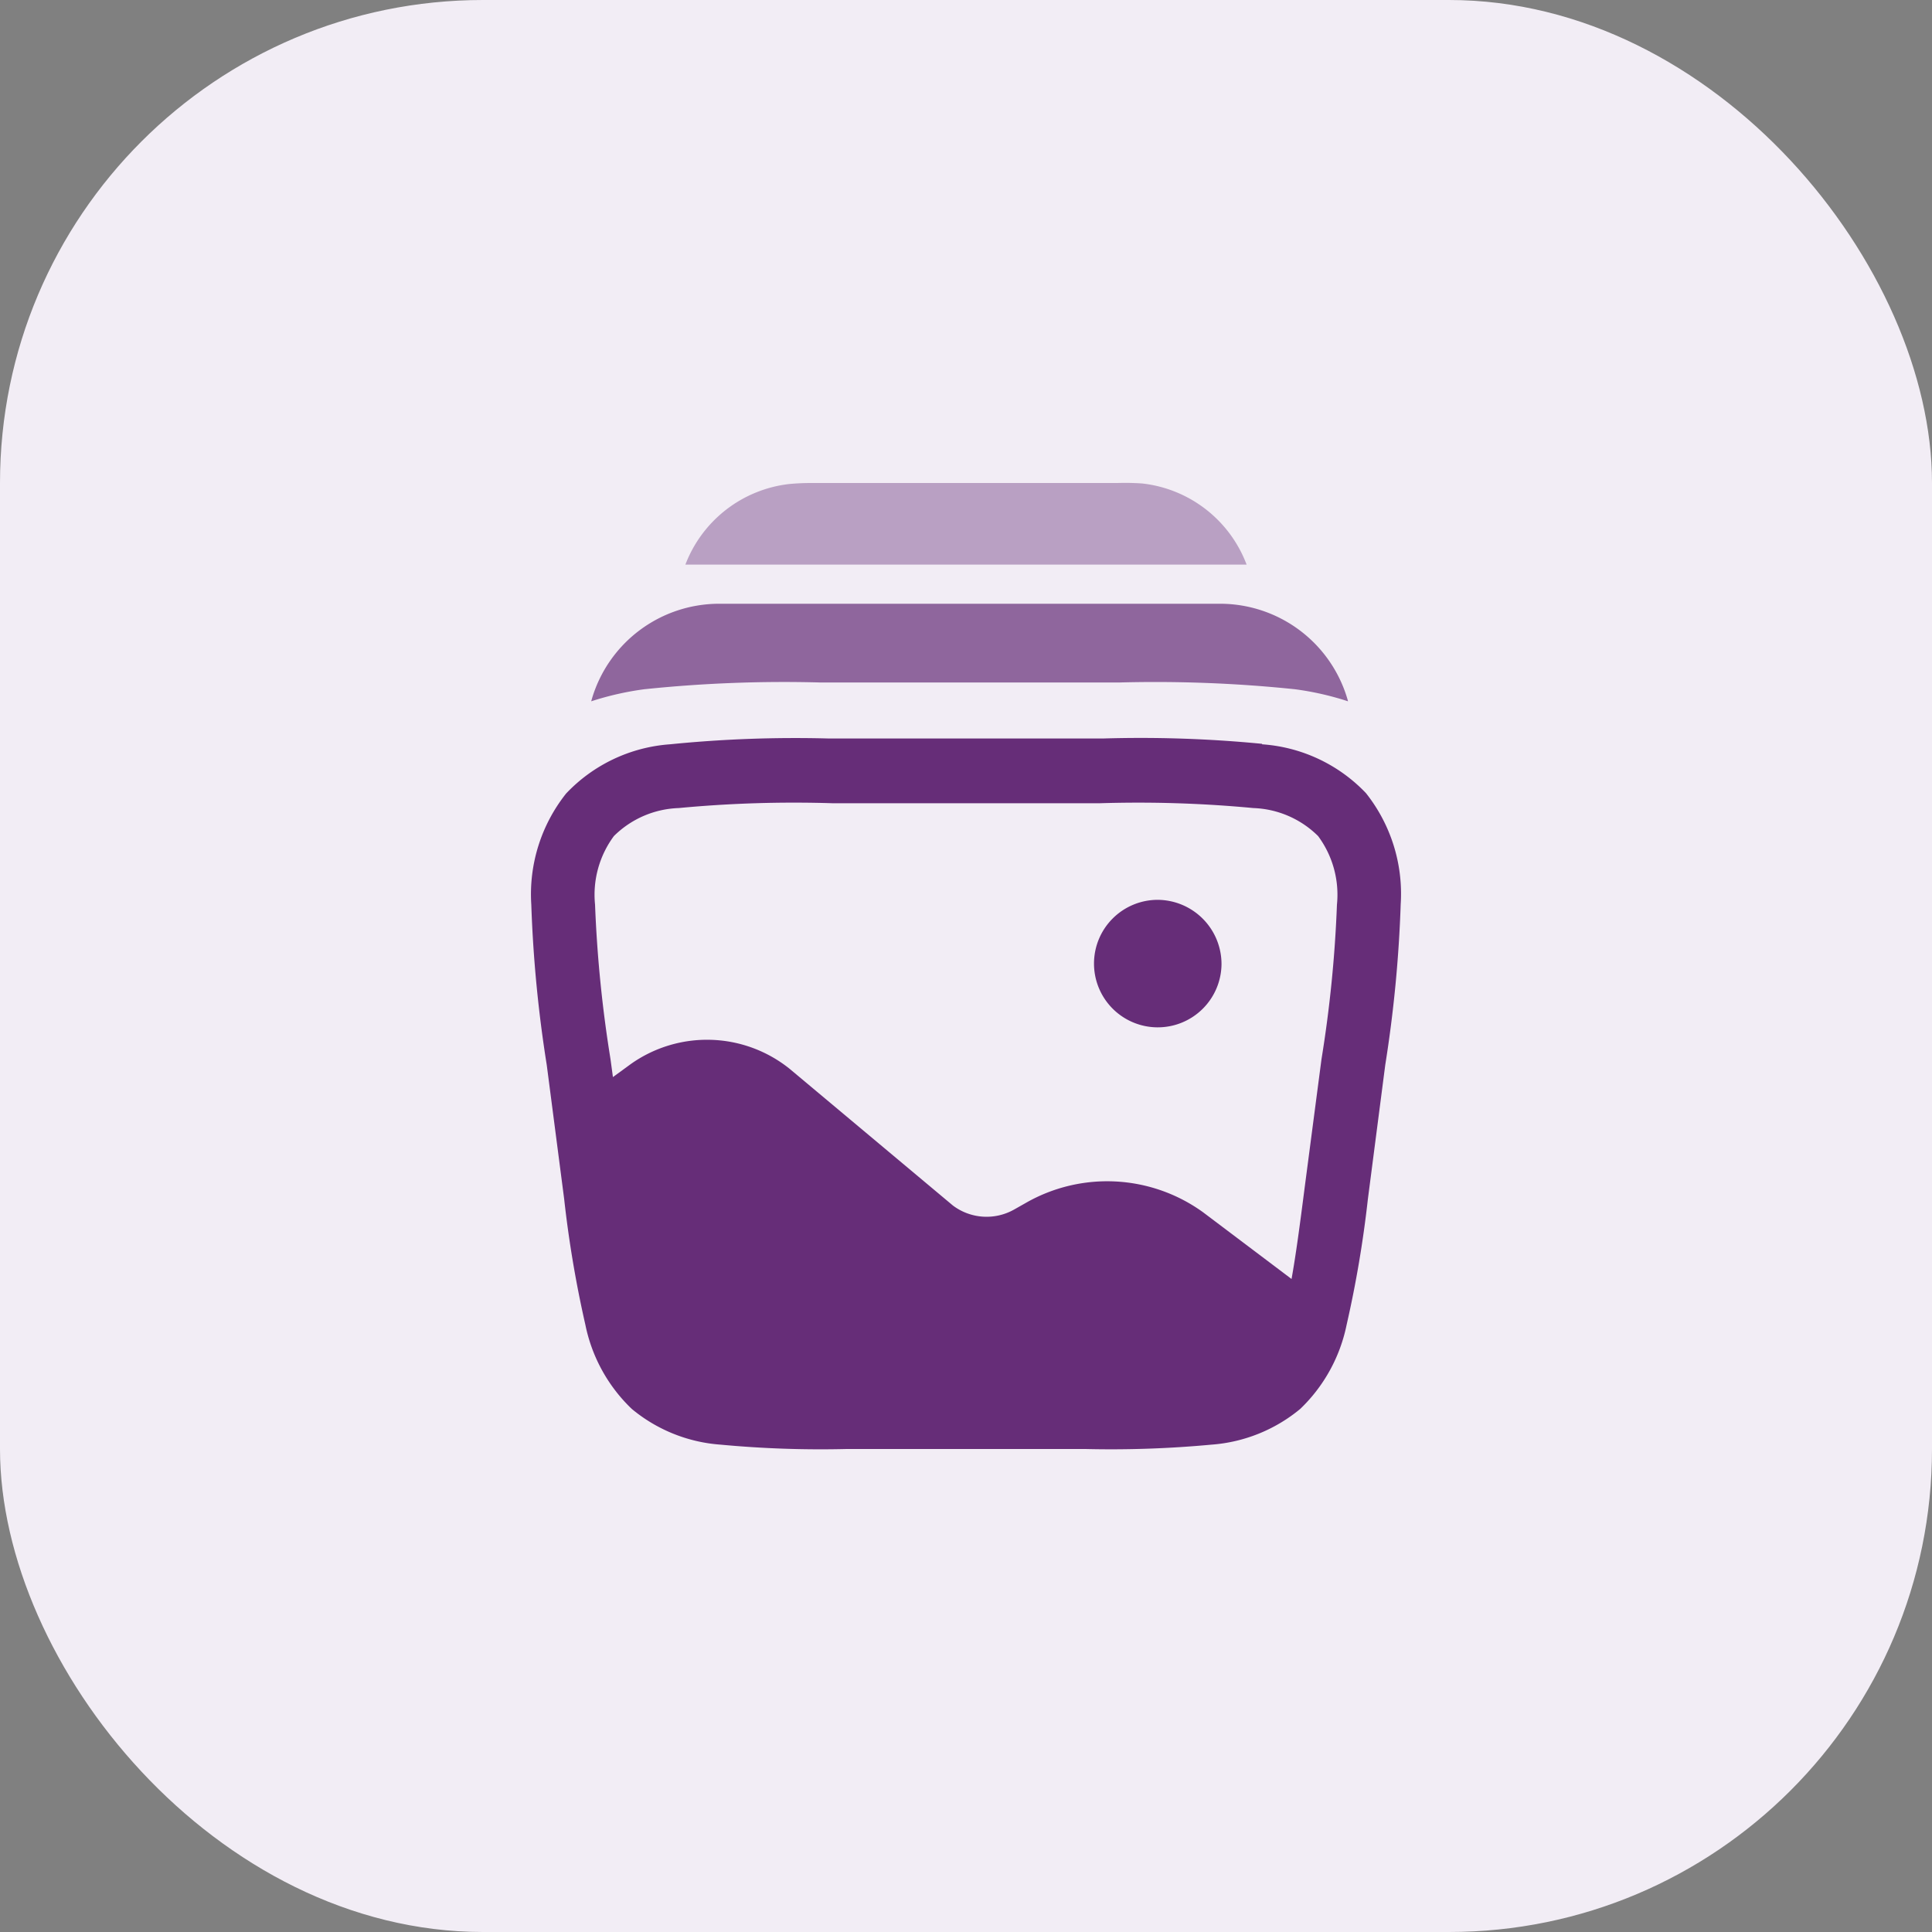 <svg xmlns="http://www.w3.org/2000/svg" data-name="Generic Icons" viewBox="0 0 40 40"><rect x="0" y="0" width="40" height="40" fill="#808080" stroke="none"/><rect width="40" height="40" fill="#f2edf5" data-name="Rectangle 30" rx="10"/><g fill="#662d78" data-name="Group 57"><path d="M25.29 19.97a1.32 1.32 0 1 1-1.32-1.34 1.33 1.33 0 0 1 1.32 1.34Z" data-name="Path 44"/><path fill-rule="evenodd" d="M26.13 15.4a25.99 25.99 0 0 0-3.3-.11h-5.66a25.99 25.99 0 0 0-3.3.12 3.28 3.28 0 0 0-2.15 1.02 3.35 3.35 0 0 0-.72 2.3 26.77 26.77 0 0 0 .32 3.32l.36 2.77a23.23 23.23 0 0 0 .44 2.61 3.32 3.32 0 0 0 .96 1.74 3.24 3.24 0 0 0 1.84.74 22.18 22.18 0 0 0 2.61.09h4.94a22.43 22.43 0 0 0 2.61-.09 3.25 3.25 0 0 0 1.84-.74 3.33 3.33 0 0 0 .96-1.74 23.23 23.23 0 0 0 .44-2.6l.36-2.78a26.77 26.77 0 0 0 .32-3.33 3.35 3.35 0 0 0-.72-2.3 3.28 3.28 0 0 0-2.15-1.01Zm-12.08 1.33a2 2 0 0 0-1.34.58 2.04 2.04 0 0 0-.39 1.42 26.32 26.32 0 0 0 .32 3.2l.05.37.37-.27a2.73 2.73 0 0 1 3.29.1l3.38 2.83a1.16 1.16 0 0 0 1.27.08l.23-.13a3.39 3.39 0 0 1 3.68.19l1.83 1.38c.09-.5.17-1.1.27-1.88l.35-2.67a26.05 26.05 0 0 0 .32-3.2 2.04 2.04 0 0 0-.39-1.42 2 2 0 0 0-1.34-.58 25.4 25.4 0 0 0-3.17-.1h-5.55a25.4 25.4 0 0 0-3.18.1Z" data-name="Path 45"/><path d="M14.88 12.5a2.75 2.75 0 0 0-2.62 1.95l-.02.07a6.18 6.18 0 0 1 1.1-.25 27.9 27.9 0 0 1 3.64-.14h6.2a27.93 27.93 0 0 1 3.63.14 6.12 6.12 0 0 1 1.1.25l-.02-.07a2.75 2.75 0 0 0-2.61-1.95h-10.4Z" data-name="Path 46" opacity=".7"/><path d="M16.86 10h6.28a5.05 5.05 0 0 1 .51.01 2.62 2.62 0 0 1 2.16 1.68H14.19a2.62 2.62 0 0 1 2.16-1.67 5.04 5.04 0 0 1 .5-.02Z" data-name="Path 47" opacity=".4"/></g></svg>